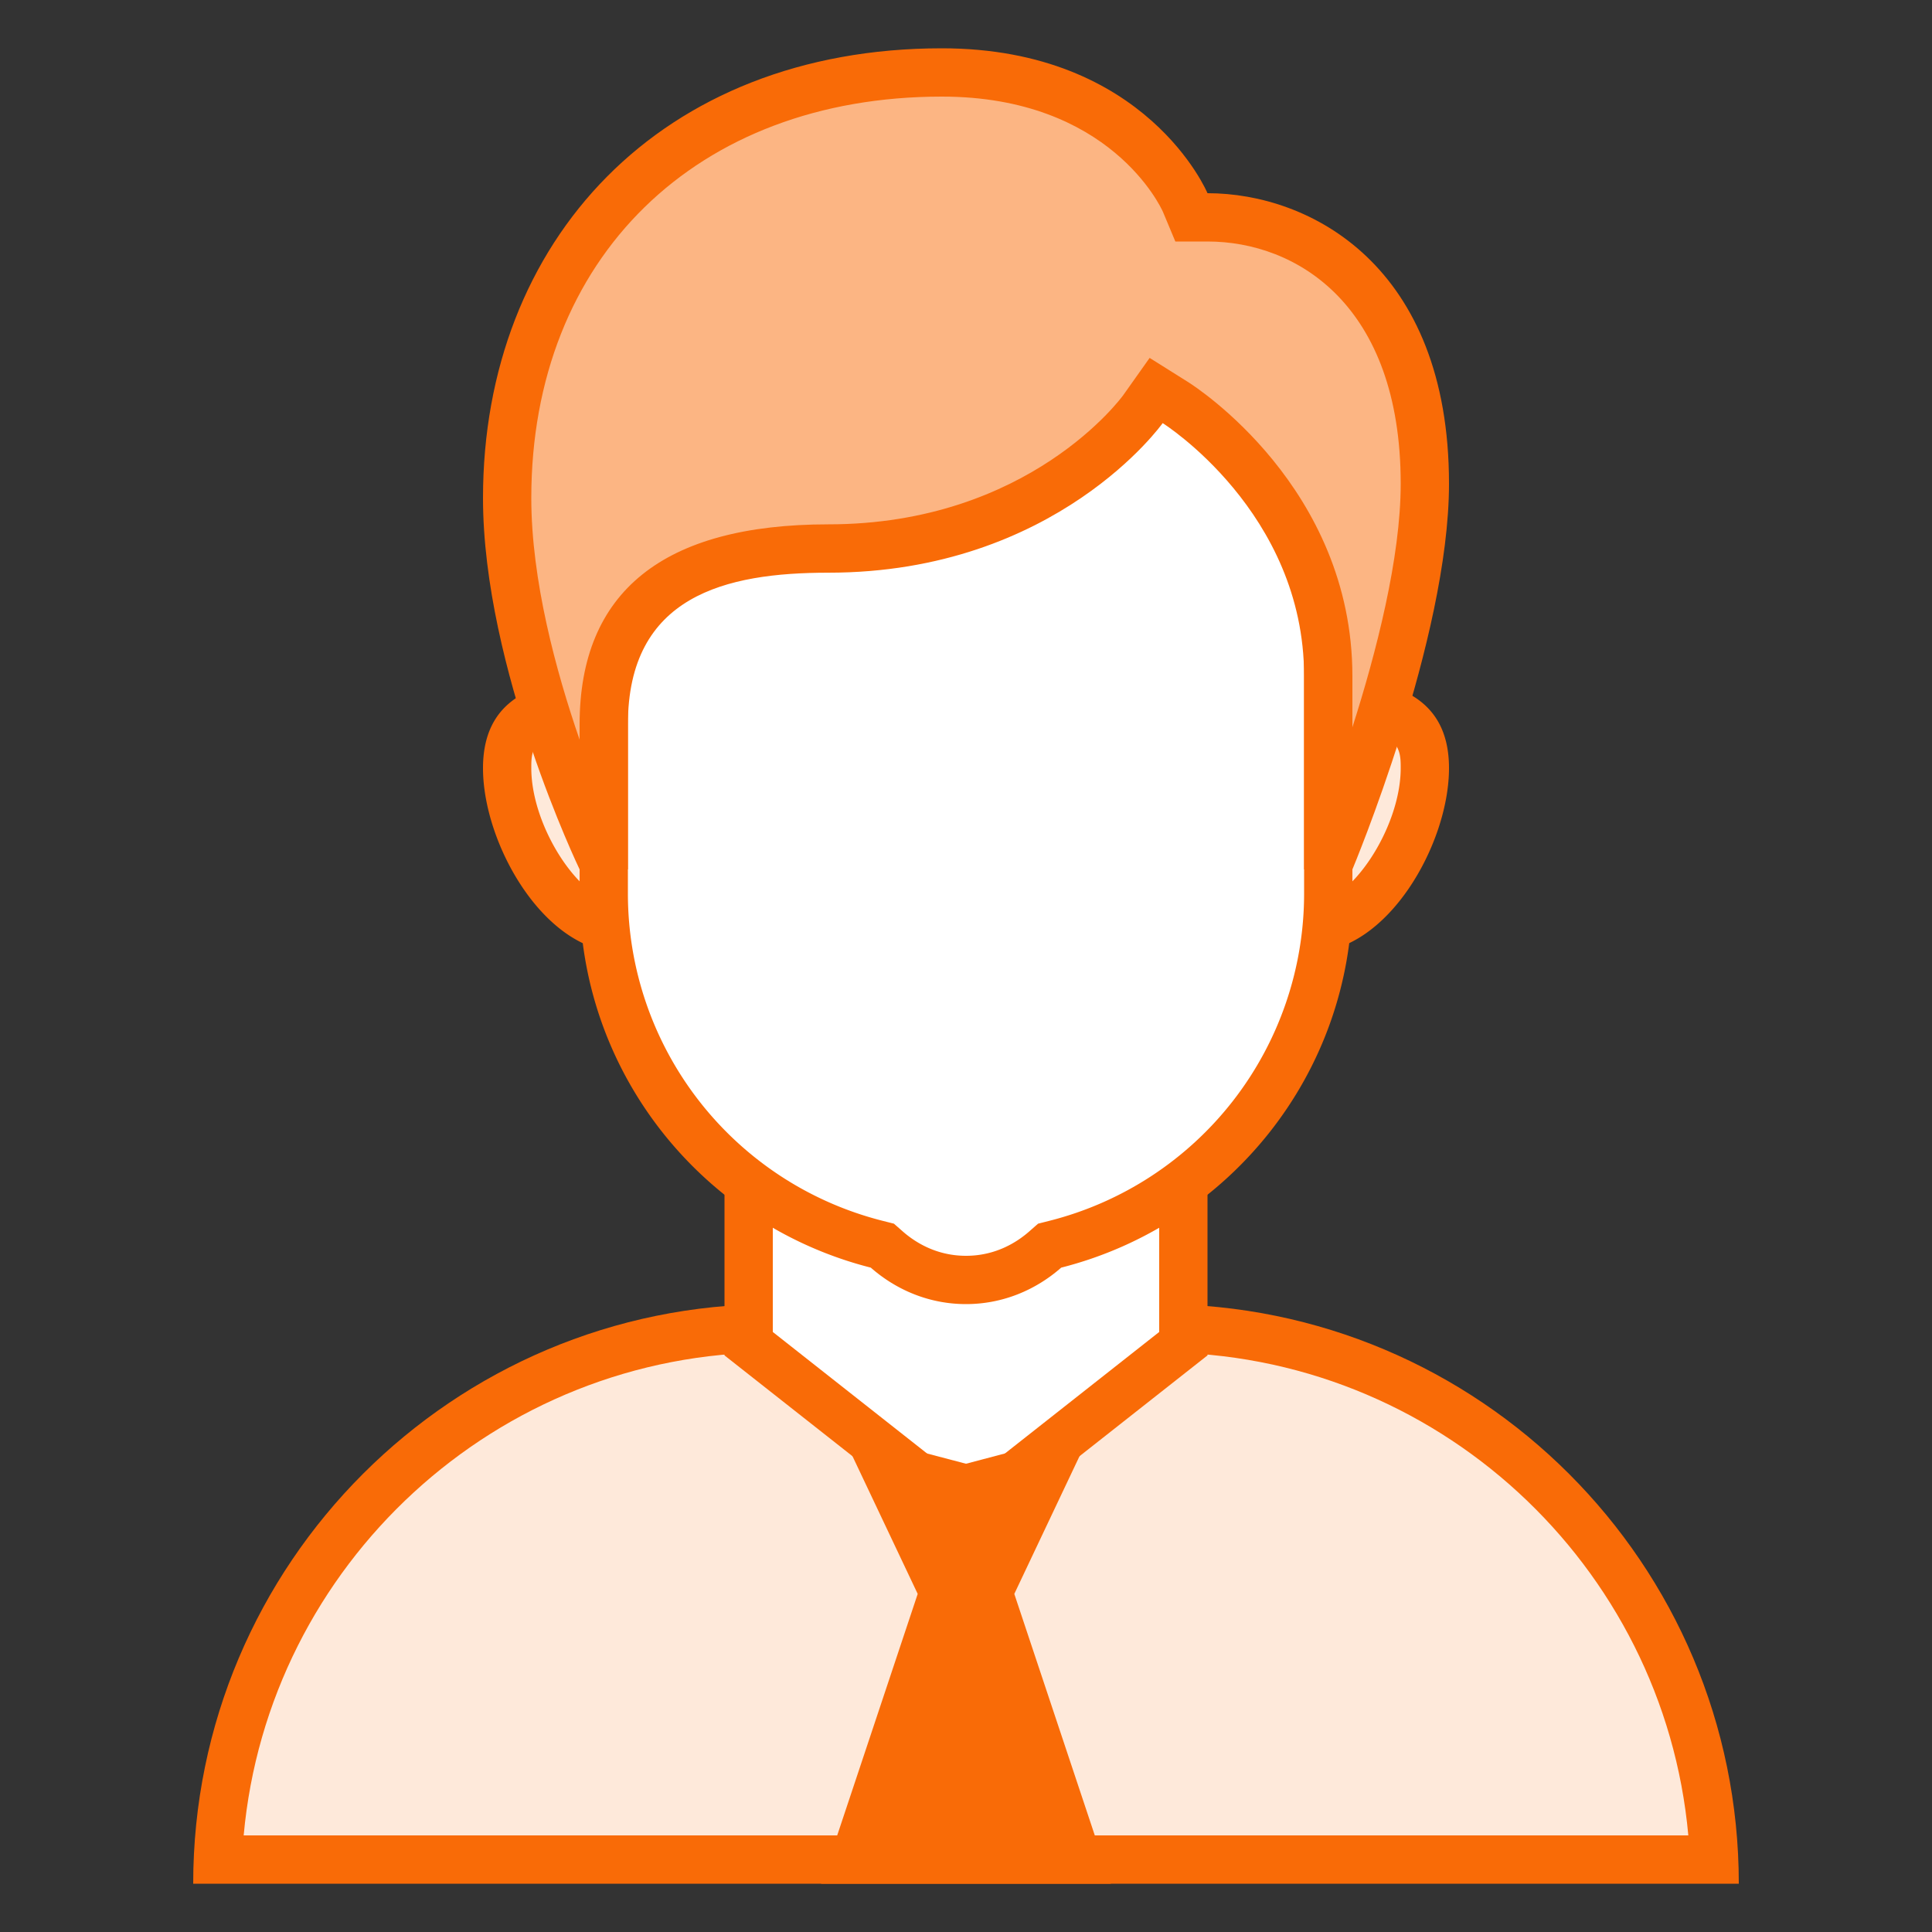 <svg xmlns="http://www.w3.org/2000/svg" viewBox="0 0 40 40" width="50" height="50"><rect x="0" y="0" width="40" height="40" fill="#333333" stroke="none"/><title>icons8 manager 50</title><g class="nc-icon-wrapper"><path fill="#fee9da" d="M4.511 38.5c.263-6.11 5.316-11 11.489-11h8c6.173 0 11.227 4.89 11.489 11H4.511z"/><path fill="#f96b07" d="M24 28c5.729 0 10.448 4.401 10.955 10H5.045C5.552 32.401 10.271 28 16 28h8m0-1h-8C9.373 27 4 32.373 4 39h32c0-6.627-5.373-12-12-12z"/><path fill="#fff" d="M15.5 27.819V22.5h9v5.319L20 31.363z"/><path fill="#f96b07" d="M24 23v4.577l-4 3.151-4-3.151V23h8m1-1H15v6.062L20 32l5-3.938V22z"/><path fill="#f96b07" d="M22.601 29.619L20 30.305l-2.599-.682L19 33l-2 6h6l-2-6z"/><path fill="#fee9da" d="M27.143 19.214c-1.3 0-2.357-1.057-2.357-2.356s1.058-2.357 2.357-2.357c1.963 0 2.357.537 2.357 1.404 0 1.413-1.165 3.309-2.357 3.309zm-14.286 0c-1.192 0-2.357-1.896-2.357-3.31 0-.867.394-1.404 2.357-1.404 1.3 0 2.357 1.058 2.357 2.357s-1.057 2.357-2.357 2.357z"/><path fill="#f96b07" d="M27.143 15C29 15 29 15.481 29 15.905c0 1.234-1.041 2.81-1.857 2.81a1.859 1.859 0 0 1-1.857-1.857A1.86 1.86 0 0 1 27.143 15m-14.286 0c1.024 0 1.857.833 1.857 1.857a1.859 1.859 0 0 1-1.857 1.857c-.816 0-1.857-1.575-1.857-2.81 0-.423 0-.904 1.857-.904m14.286-1a2.857 2.857 0 1 0 0 5.714c1.578 0 2.857-2.232 2.857-3.81C30 14.327 28.721 14 27.143 14zm-14.286 0C11.279 14 10 14.327 10 15.905s1.279 3.81 2.857 3.81a2.857 2.857 0 1 0 0-5.715z"/><path fill="#fff" d="M20 26.5a2.457 2.457 0 0 1-1.641-.631l-.09-.079-.117-.029A7.487 7.487 0 0 1 12.5 18.5V9.201a3.317 3.317 0 0 1 3.313-3.313h8.375a3.316 3.316 0 0 1 3.313 3.313V18.5a7.487 7.487 0 0 1-5.652 7.261l-.117.029-.09.079A2.462 2.462 0 0 1 20 26.5z"/><path fill="#f96b07" d="M24.187 6.389A2.816 2.816 0 0 1 27 9.202V18.5a6.988 6.988 0 0 1-5.275 6.776l-.233.059-.181.159c-.263.231-.703.506-1.311.506s-1.048-.275-1.311-.506l-.181-.159-.233-.059A6.988 6.988 0 0 1 13 18.5V9.202a2.816 2.816 0 0 1 2.813-2.813h8.374m0-1h-8.375A3.813 3.813 0 0 0 12 9.202V18.5c0 3.737 2.566 6.866 6.029 7.745.528.464 1.213.755 1.971.755s1.443-.291 1.971-.755C25.434 25.366 28 22.237 28 18.5V9.202a3.813 3.813 0 0 0-3.813-3.813z"/><g><path fill="#fcb583" d="M27.5 17.5V14c0-3.635-3.034-5.582-3.163-5.663l-.398-.25-.275.384c-.084.118-2.119 2.886-6.514 2.886-1.15 0-4.65 0-4.65 3.644v2.5h-.179c-.436-.981-1.821-4.332-1.821-7.188 0-5.271 3.617-8.812 9-8.812 3.839 0 4.992 2.585 5.04 2.695l.13.303.33.001c1.671 0 4.5 1.161 4.5 5.515 0 2.621-1.407 6.394-1.838 7.485H27.5z"/><path fill="#f96b07" d="M19.5 2c3.483 0 4.538 2.297 4.577 2.385l.257.615H25c1.845 0 4 1.313 4 5.015 0 1.536-.507 3.498-1 5.043V14c0-3.909-3.258-5.999-3.397-6.087l-.801-.503-.547.772c-.019.027-1.941 2.674-6.105 2.674C13.733 10.857 12 12.251 12 15v.314c-.491-1.422-1-3.305-1-5.003C11 5.34 14.416 2 19.5 2m0-1C13.681 1 10 4.981 10 10.311 10 13.842 12 18 12 18h1v-3c0-2.668 2.024-3.143 4.15-3.143 4.73 0 6.922-3.097 6.922-3.097S27 10.599 27 14v4h1s2-4.768 2-7.985C30 5.498 27.123 4 25 4c0 0-1.253-3-5.5-3z"/></g></g></svg>